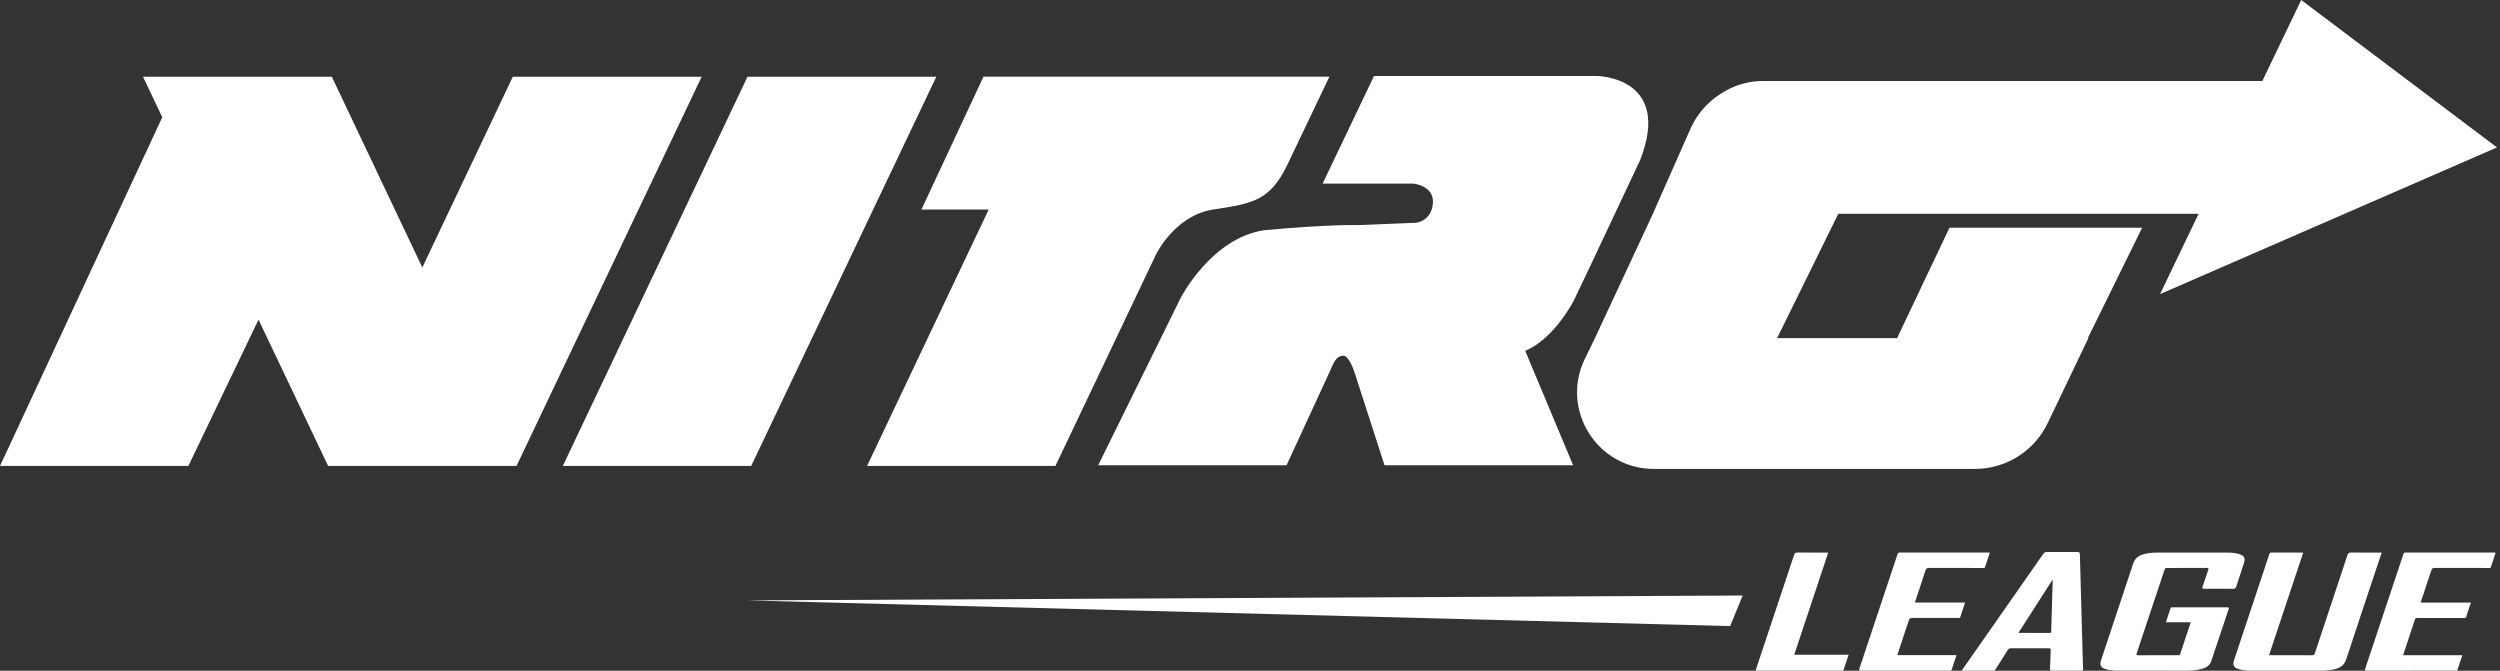 <svg width="369" height="99" viewBox="0 0 369 99" fill="none" xmlns="http://www.w3.org/2000/svg">
<rect x="0" y="0" width="369" height="99" fill="#333333" stroke="none"/>
<path d="M110.329 11.325L83.072 68.775H110.876L138.202 11.325L110.329 11.325Z" fill="white"/>
<path d="M75.692 11.325L62.334 39.477L48.976 11.325L21.106 11.325L23.952 17.307L0 68.775H27.803L38.158 47.181L48.432 68.775H48.436L76.236 68.775H76.239L103.566 11.325L75.692 11.325Z" fill="white"/>
<path d="M368.555 21.76L339.657 0L333.922 11.956L280.977 11.956L260.385 11.956H260.183C258.262 11.956 256.419 12.455 254.803 13.347C252.56 14.537 250.706 16.435 249.589 18.829L243.96 31.56H243.964L235.372 50L233.936 52.938C230.261 60.45 235.732 69.211 244.093 69.211L291.5 69.211C296.13 69.211 300.338 66.531 302.296 62.338L308.24 49.912H308.16L316.183 33.609L287.744 33.609L280.007 49.912H262.301L271.331 31.56L324.51 31.56L318.823 43.413L368.555 21.76Z" fill="white"/>
<path d="M179.056 30.928C184.792 30.036 187.424 29.738 190.046 24.249L196.219 11.32L145.157 11.32L136.003 30.928L145.932 30.928L140.538 42.296L127.977 68.774H155.78L170.589 37.64C170.585 37.64 173.317 31.824 179.056 30.928Z" fill="white"/>
<path d="M232.287 44.368L234.67 39.374L242.091 23.618C246.883 11.321 235.72 11.218 235.72 11.218H230.943L202.806 11.218L195.216 27.102H208.593C208.593 27.102 211.706 27.359 211.497 30.007C211.284 32.654 209.022 32.875 209.022 32.875L200.415 33.227C200.415 33.227 196.215 33.091 186.609 33.976C178.766 35.144 174.264 43.978 174.264 43.978L162.092 68.672H189.895L196.193 55.016C196.207 54.987 196.222 54.957 196.233 54.928C196.949 53.195 197.346 52.505 198.297 52.505C199.145 52.505 199.927 54.961 199.927 54.961L204.355 68.672H232.192L225.123 51.785C229.442 49.971 232.287 44.368 232.287 44.368Z" fill="white"/>
<path d="M323.351 91.843C322.104 91.843 320.915 91.843 319.684 91.843C319.918 91.138 320.144 90.462 320.364 89.783C320.413 89.63 320.526 89.644 320.644 89.644C323.352 89.645 326.06 89.647 328.768 89.641C329.02 89.639 329.006 89.732 328.944 89.917C328.087 92.474 327.247 95.035 326.378 97.587C326.092 98.429 325.331 98.662 324.563 98.828C324.012 98.947 323.45 98.986 322.886 98.986C319.446 98.987 316.005 98.988 312.564 98.984C311.963 98.983 311.362 98.95 310.783 98.761C310.061 98.524 309.878 98.165 310.116 97.448C311.698 92.689 313.289 87.935 314.859 83.172C315.114 82.397 315.658 82.011 316.385 81.805C317.043 81.618 317.722 81.562 318.404 81.561C321.844 81.558 325.285 81.558 328.725 81.561C329.341 81.562 329.955 81.602 330.546 81.794C331.261 82.028 331.445 82.396 331.211 83.106C330.827 84.268 330.433 85.428 330.061 86.594C329.984 86.832 329.875 86.908 329.622 86.905C328.209 86.891 326.796 86.886 325.384 86.906C325.017 86.912 325.02 86.803 325.123 86.515C325.402 85.728 325.649 84.931 325.923 84.143C325.998 83.927 326.029 83.828 325.727 83.831C323.765 83.843 321.803 83.841 319.84 83.832C319.631 83.831 319.548 83.904 319.486 84.09C318.12 88.208 316.752 92.326 315.374 96.439C315.288 96.696 315.357 96.714 315.579 96.713C317.541 96.707 319.503 96.71 321.465 96.71C321.607 96.71 321.734 96.728 321.797 96.535C322.3 94.988 322.817 93.445 323.351 91.843Z" fill="white"/>
<path d="M339.958 81.56C338.272 86.62 336.597 91.647 334.91 96.711C336.012 96.711 337.068 96.711 338.125 96.711C339.159 96.711 340.192 96.7 341.225 96.719C341.494 96.723 341.6 96.643 341.685 96.388C343.274 91.585 344.879 86.785 346.467 81.982C346.573 81.662 346.704 81.543 347.06 81.55C348.536 81.576 350.014 81.561 351.538 81.561C351.234 82.47 350.941 83.345 350.649 84.219C349.201 88.571 347.742 92.918 346.315 97.277C346.043 98.108 345.494 98.544 344.7 98.754C344.052 98.926 343.387 98.986 342.72 98.986C339.214 98.99 335.707 98.99 332.201 98.986C331.586 98.985 330.97 98.945 330.382 98.748C329.691 98.518 329.51 98.149 329.743 97.451C331.472 92.248 333.205 87.045 334.935 81.843C334.988 81.682 335.023 81.551 335.261 81.553C336.805 81.568 338.349 81.56 339.958 81.56Z" fill="white"/>
<path d="M289.541 98.988C291.058 96.82 292.53 94.713 294.003 92.606C296.526 88.999 299.049 85.393 301.565 81.783C301.713 81.57 301.858 81.472 302.13 81.476C303.621 81.491 305.111 81.489 306.602 81.477C306.871 81.475 306.983 81.509 306.991 81.826C307.115 86.701 307.253 91.576 307.39 96.451C307.411 97.196 307.43 97.94 307.466 98.685C307.477 98.912 307.436 98.999 307.178 98.996C305.739 98.981 304.301 98.984 302.862 98.993C302.639 98.995 302.575 98.935 302.585 98.712C302.626 97.811 302.637 96.909 302.686 96.007C302.7 95.742 302.624 95.686 302.371 95.687C300.513 95.697 298.657 95.697 296.799 95.687C296.571 95.686 296.451 95.769 296.338 95.951C295.759 96.883 295.169 97.806 294.581 98.731C294.502 98.857 294.448 98.995 294.238 98.993C292.697 98.983 291.156 98.988 289.541 98.988ZM297.92 93.414C299.514 93.414 301.041 93.41 302.567 93.419C302.818 93.42 302.755 93.254 302.759 93.128C302.833 90.697 302.905 88.266 302.974 85.835C302.976 85.771 303.03 85.679 302.905 85.637C301.259 88.206 299.611 90.777 297.92 93.414Z" fill="white"/>
<path d="M288.787 96.698C288.544 97.421 288.309 98.083 288.104 98.754C288.045 98.947 287.956 99.008 287.775 98.987C287.736 98.982 287.696 98.986 287.656 98.986C283.352 98.986 279.047 98.982 274.743 98.992C274.405 98.993 274.367 98.924 274.471 98.611C276.341 93.026 278.2 87.436 280.06 81.847C280.119 81.666 280.173 81.549 280.422 81.55C284.792 81.561 289.162 81.558 293.532 81.559C293.57 81.559 293.609 81.568 293.693 81.578C293.459 82.29 293.228 82.993 292.996 83.695C292.924 83.915 292.737 83.833 292.597 83.833C289.967 83.837 287.337 83.842 284.708 83.828C284.408 83.827 284.291 83.91 284.199 84.199C283.724 85.689 283.219 87.17 282.725 88.654C282.697 88.738 282.633 88.816 282.679 88.933C285.116 88.933 287.56 88.933 290.05 88.933C289.805 89.663 289.563 90.362 289.341 91.066C289.265 91.306 289.088 91.209 288.955 91.21C286.73 91.217 284.506 91.221 282.282 91.207C281.976 91.204 281.83 91.276 281.731 91.585C281.205 93.223 280.654 94.853 280.112 96.486C280.091 96.545 280.076 96.607 280.05 96.697C282.961 96.698 285.847 96.698 288.787 96.698Z" fill="white"/>
<path d="M357.284 88.942C359.784 88.942 362.227 88.942 364.708 88.942C364.467 89.661 364.223 90.347 364.011 91.042C363.939 91.277 363.781 91.212 363.642 91.212C361.823 91.216 360.004 91.214 358.186 91.214C357.715 91.214 357.244 91.22 356.773 91.211C356.612 91.208 356.512 91.237 356.454 91.412C355.885 93.146 355.306 94.877 354.732 96.608C354.725 96.631 354.738 96.659 354.743 96.704C357.63 96.704 360.518 96.704 363.443 96.704C363.199 97.434 362.961 98.134 362.737 98.838C362.67 99.051 362.512 98.98 362.384 98.981C360.761 98.986 359.139 98.984 357.517 98.984C354.808 98.984 352.1 98.98 349.391 98.991C349.086 98.992 349.019 98.955 349.126 98.636C351 93.037 352.861 87.435 354.724 81.833C354.779 81.668 354.822 81.55 355.056 81.55C359.439 81.56 363.822 81.558 368.205 81.559C368.241 81.559 368.277 81.573 368.35 81.589C368.115 82.302 367.887 83.006 367.65 83.707C367.578 83.92 367.385 83.832 367.244 83.832C364.615 83.836 361.984 83.839 359.355 83.828C359.078 83.827 358.957 83.901 358.869 84.174C358.36 85.749 357.828 87.314 357.284 88.942Z" fill="white"/>
<path d="M264.827 96.64C267.516 96.64 270.166 96.64 272.855 96.64C272.606 97.386 272.36 98.098 272.137 98.816C272.058 99.069 271.874 98.987 271.723 98.987C268.951 98.992 266.178 98.99 263.406 98.99C261.995 98.99 260.584 98.99 259.125 98.99C259.418 98.105 259.695 97.253 259.979 96.404C261.589 91.573 263.203 86.744 264.807 81.91C264.893 81.648 264.996 81.552 265.284 81.556C266.787 81.573 268.291 81.564 269.848 81.564C268.173 86.595 266.506 91.601 264.827 96.64Z" fill="white"/>
<path d="M257.219 87.899L110.236 88.619L255.368 92.412L257.219 87.899Z" fill="white"/>
</svg>

